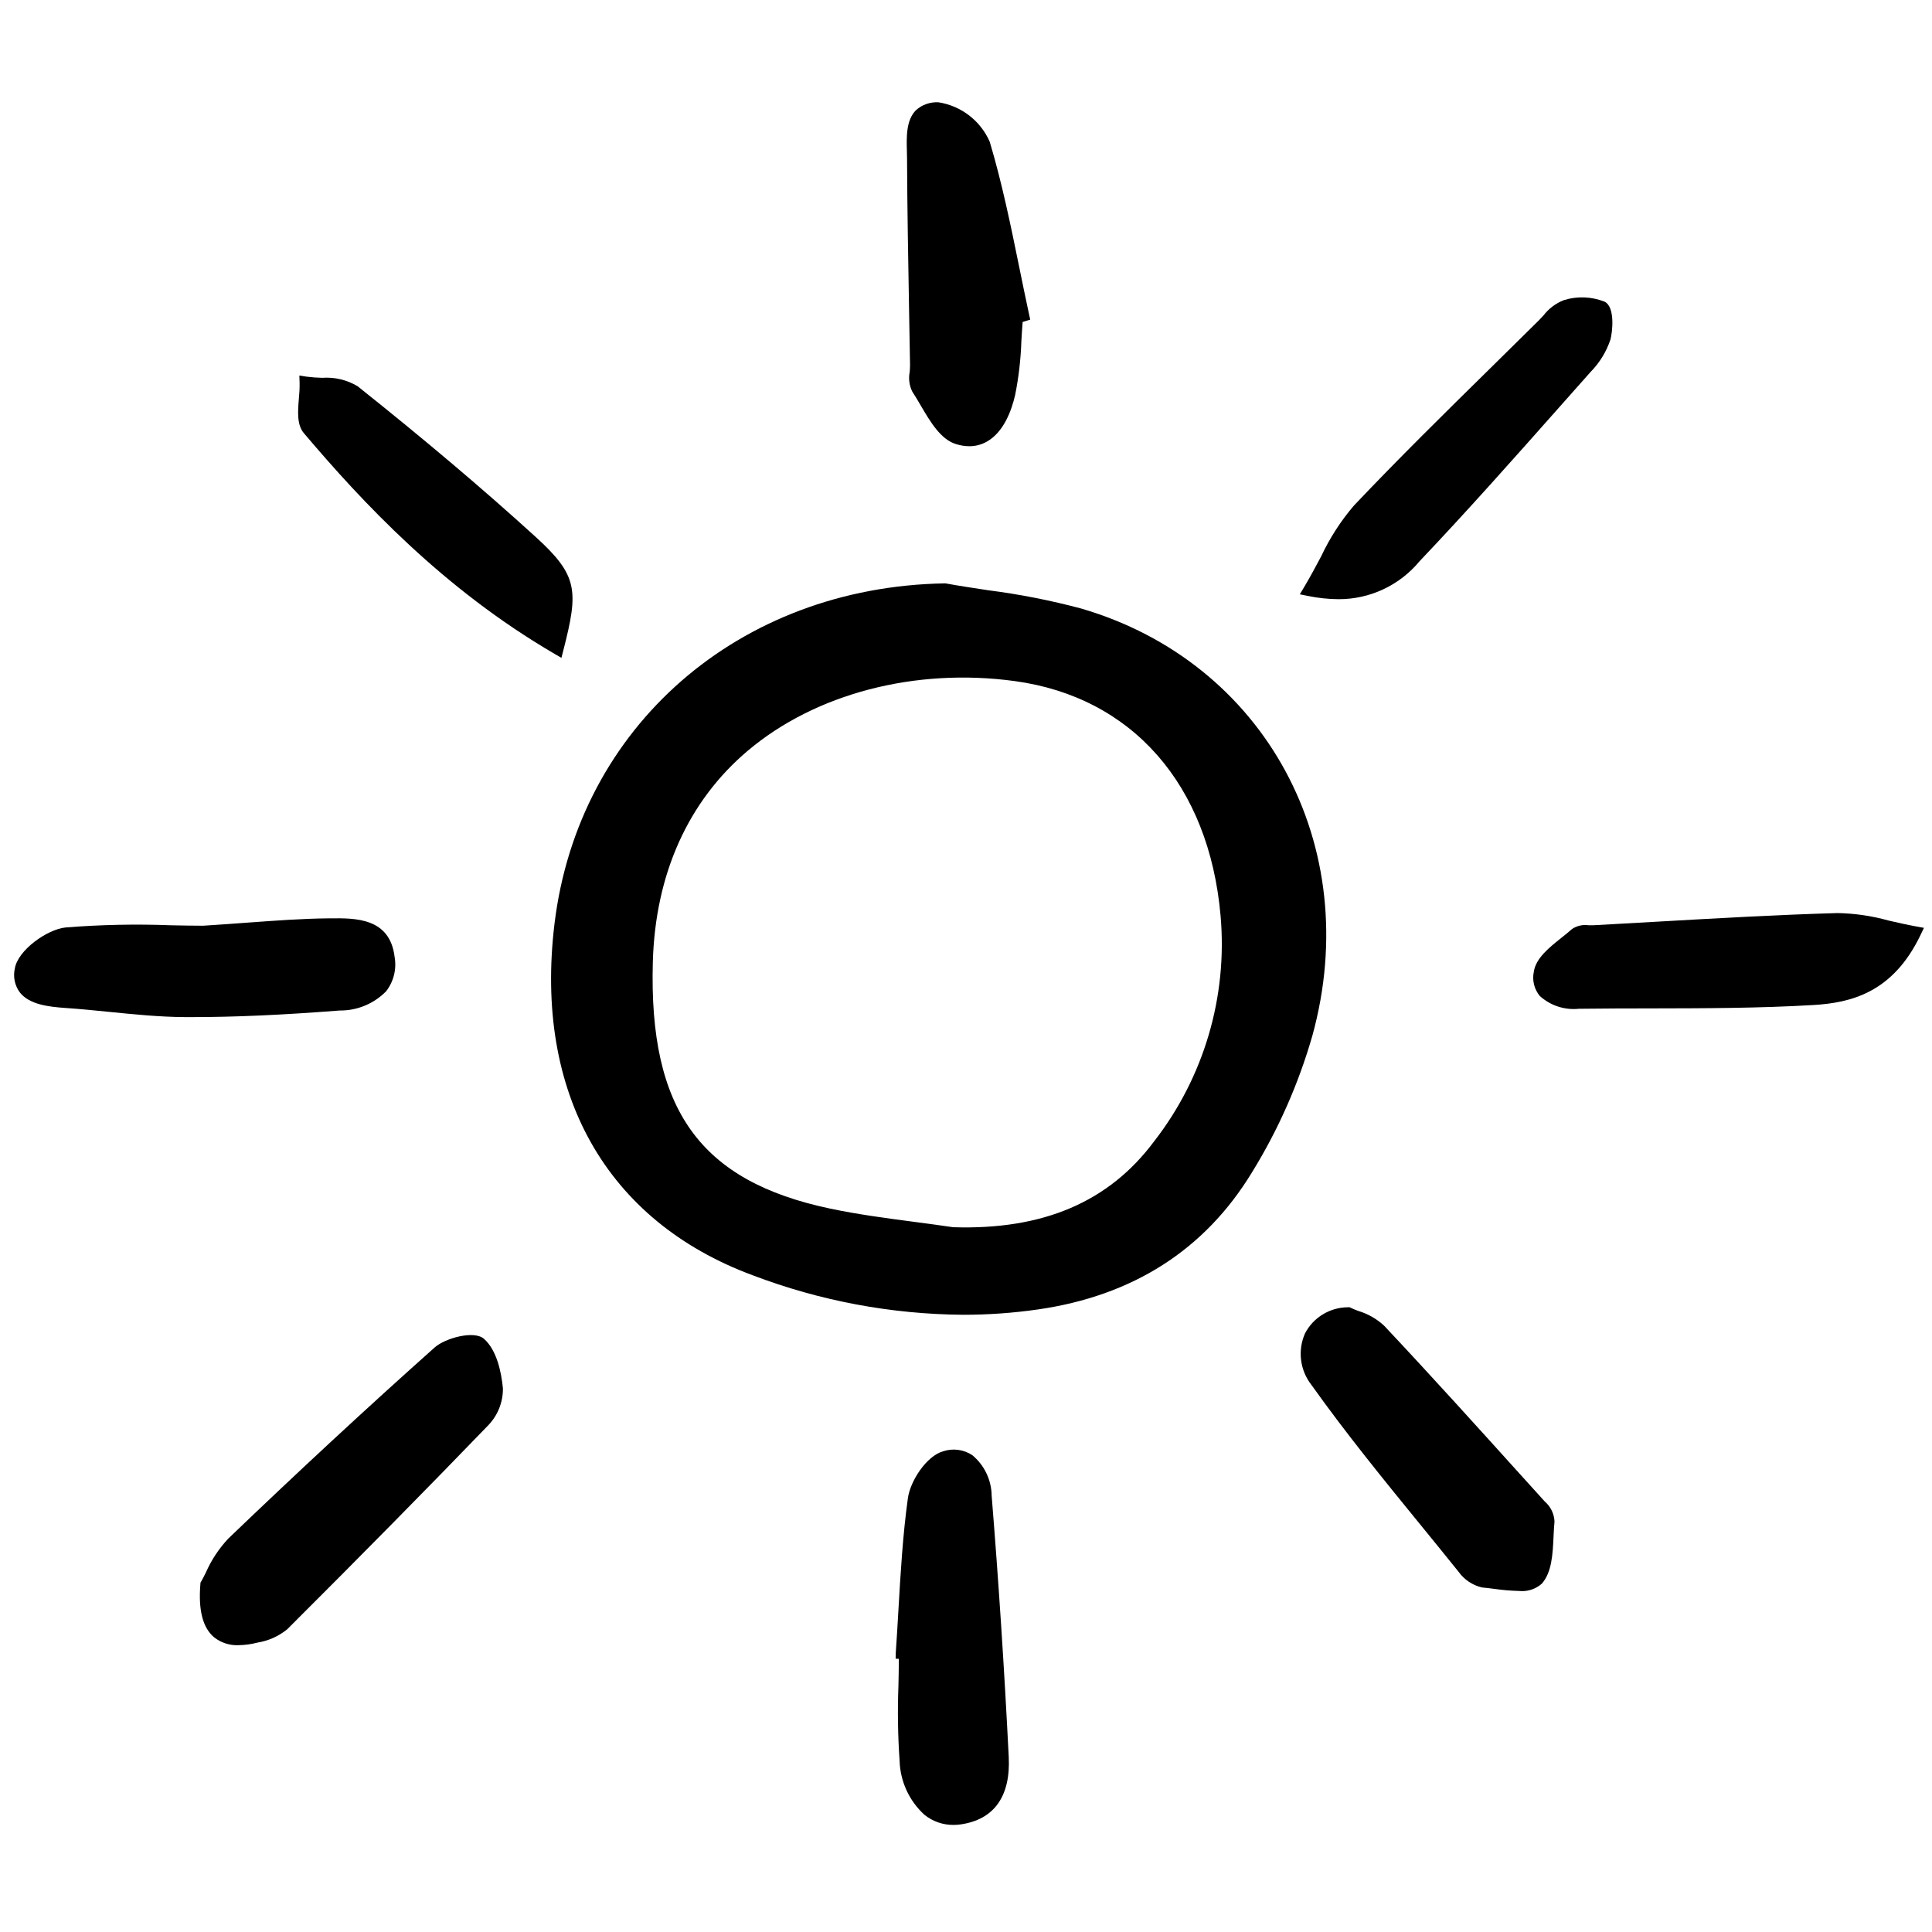 <?xml version="1.0" encoding="utf-8"?>
<svg width="800px" height="800px" viewBox="0 -5.5 107 107" fill="none" xmlns="http://www.w3.org/2000/svg">
<g clip-path="url(#clip0)">
<path d="M59.883 28.203C58.194 27.752 56.478 27.414 54.744 27.192C53.956 27.073 53.169 26.955 52.387 26.814L52.355 26.809H52.322C40.918 27.002 32.027 34.755 30.709 45.668C29.576 55.033 33.579 62.127 41.691 65.13C45.41 66.545 49.352 67.285 53.332 67.316C54.722 67.317 56.11 67.219 57.486 67.021C62.738 66.266 66.72 63.72 69.323 59.454C70.786 57.087 71.916 54.532 72.683 51.859C75.579 41.35 70.076 31.18 59.883 28.203ZM63.925 57.703C61.422 61.065 57.778 62.626 52.791 62.467C52.08 62.361 51.361 62.267 50.644 62.172C49.104 61.969 47.511 61.76 45.976 61.436C38.771 59.918 35.926 55.96 36.156 47.773C36.292 42.915 38.109 38.872 41.408 36.083C45.157 32.913 50.687 31.469 56.203 32.221C62.708 33.108 66.968 37.971 67.6 45.229C67.992 49.7 66.68 54.154 63.925 57.703Z" fill="#000000"/>
<path d="M26.808 68.651C26.264 68.164 24.657 68.606 24.071 69.128C20.347 72.448 16.503 76.008 12.644 79.711C12.127 80.261 11.708 80.895 11.404 81.586C11.307 81.779 11.222 81.953 11.145 82.082L11.105 82.147L11.098 82.225C10.978 83.677 11.228 84.642 11.853 85.175C12.237 85.48 12.719 85.637 13.21 85.615C13.564 85.61 13.916 85.562 14.258 85.472C14.864 85.376 15.432 85.121 15.907 84.735C20.03 80.622 23.672 76.926 27.043 73.434C27.572 72.884 27.863 72.148 27.853 71.386C27.765 70.487 27.514 69.279 26.808 68.651Z" fill="#000000"/>
<path d="M53.847 75.09C53.611 74.935 53.343 74.835 53.063 74.798C52.783 74.761 52.498 74.788 52.231 74.878C51.315 75.136 50.416 76.511 50.282 77.473C49.997 79.524 49.876 81.626 49.758 83.658C49.712 84.448 49.667 85.238 49.611 86.026L49.603 86.363L49.782 86.372C49.779 86.87 49.768 87.368 49.758 87.867C49.705 89.248 49.726 90.63 49.822 92.009C49.838 92.576 49.968 93.134 50.205 93.65C50.441 94.166 50.781 94.629 51.201 95.011C51.654 95.375 52.219 95.572 52.801 95.57C52.933 95.57 53.065 95.561 53.196 95.542C55.053 95.28 55.976 93.987 55.867 91.805C55.623 86.941 55.305 82.073 54.921 77.337C54.916 76.907 54.818 76.484 54.632 76.096C54.447 75.707 54.178 75.364 53.847 75.09Z" fill="#000000"/>
<path d="M84.331 76.307C81.834 73.541 79.251 70.68 76.653 67.917C76.247 67.543 75.761 67.265 75.231 67.105C75.074 67.045 74.931 66.991 74.819 66.935L74.741 66.896L74.655 66.9C74.164 66.902 73.684 67.038 73.265 67.292C72.846 67.545 72.505 67.909 72.278 68.342C72.071 68.807 71.995 69.319 72.058 69.824C72.121 70.328 72.32 70.806 72.635 71.206C74.553 73.9 76.679 76.508 78.736 79.029C79.42 79.867 80.104 80.708 80.781 81.551C81.092 81.987 81.552 82.295 82.074 82.418C82.28 82.436 82.503 82.465 82.734 82.493C83.191 82.56 83.653 82.6 84.115 82.612C84.343 82.637 84.574 82.615 84.793 82.546C85.012 82.477 85.214 82.363 85.387 82.212C85.948 81.582 85.994 80.574 86.04 79.6C86.054 79.313 86.067 79.029 86.093 78.763C86.083 78.551 86.03 78.344 85.937 78.153C85.844 77.963 85.713 77.794 85.552 77.656L84.331 76.307Z" fill="#000000"/>
<path d="M21.384 49.401C21.59 49.135 21.739 48.829 21.82 48.503C21.901 48.176 21.914 47.837 21.856 47.506C21.598 45.322 19.676 45.345 18.287 45.361H18.181C16.742 45.376 15.316 45.481 13.663 45.601C12.911 45.657 12.112 45.715 11.251 45.769C10.7 45.769 10.102 45.757 9.47 45.745C7.526 45.67 5.58 45.711 3.641 45.865C2.606 45.966 0.996 47.125 0.824 48.125C0.77 48.355 0.766 48.593 0.813 48.824C0.861 49.054 0.957 49.272 1.097 49.462C1.628 50.136 2.689 50.261 3.641 50.325C4.45 50.38 5.257 50.462 6.067 50.543C7.431 50.68 8.842 50.822 10.238 50.83H10.633C13.001 50.83 15.615 50.714 18.815 50.465C19.293 50.47 19.767 50.378 20.209 50.195C20.65 50.012 21.05 49.742 21.384 49.401Z" fill="#000000"/>
<path d="M50.235 3.286C50.247 6.102 50.3 8.962 50.348 11.726L50.401 14.718C50.401 14.84 50.392 14.969 50.382 15.099C50.309 15.468 50.359 15.85 50.525 16.188C50.677 16.418 50.826 16.673 50.978 16.932C51.526 17.866 52.093 18.833 52.945 19.095C53.183 19.171 53.431 19.211 53.681 19.213C54.028 19.215 54.369 19.124 54.668 18.951C55.58 18.428 56.016 17.266 56.22 16.384C56.418 15.4 56.533 14.402 56.566 13.399C56.587 13.042 56.609 12.685 56.637 12.331L57.057 12.202L56.992 11.905C56.804 11.035 56.625 10.161 56.447 9.288C55.98 6.999 55.496 4.631 54.816 2.356C54.566 1.781 54.174 1.279 53.677 0.896C53.179 0.512 52.593 0.261 51.972 0.165C51.746 0.153 51.52 0.185 51.307 0.26C51.094 0.334 50.898 0.45 50.73 0.601C50.179 1.158 50.205 2.077 50.227 2.889C50.231 3.028 50.234 3.162 50.235 3.286Z" fill="#000000"/>
<path d="M74.13 27.685C74.986 27.688 75.832 27.502 76.607 27.139C77.382 26.777 78.067 26.248 78.612 25.591C81.258 22.806 83.848 19.884 86.353 17.058L88.093 15.098C88.591 14.591 88.967 13.978 89.192 13.304C89.294 12.932 89.471 11.519 88.874 11.211C88.153 10.923 87.354 10.891 86.612 11.122C86.163 11.297 85.77 11.593 85.478 11.976C85.392 12.07 85.306 12.163 85.22 12.248C84.342 13.119 83.461 13.988 82.578 14.854C80.057 17.333 77.451 19.896 74.979 22.506C74.253 23.357 73.644 24.302 73.169 25.314C72.881 25.856 72.583 26.417 72.228 27.013L71.987 27.415L72.448 27.507C73.001 27.621 73.565 27.681 74.13 27.685Z" fill="#000000"/>
<path d="M104.58 45.479C103.662 45.223 102.716 45.086 101.764 45.068C98.437 45.164 95.06 45.358 91.794 45.544C90.607 45.612 89.421 45.679 88.235 45.744C88.155 45.747 88.069 45.744 87.982 45.744C87.661 45.697 87.335 45.77 87.065 45.95C86.89 46.107 86.693 46.264 86.493 46.424C85.791 46.984 85.066 47.563 84.95 48.306C84.899 48.541 84.901 48.786 84.958 49.02C85.014 49.254 85.124 49.473 85.277 49.659C85.57 49.924 85.915 50.125 86.291 50.247C86.667 50.369 87.065 50.41 87.457 50.368H87.545C88.844 50.351 90.143 50.35 91.443 50.348C94.391 50.343 97.44 50.339 100.433 50.161C102.508 50.038 104.836 49.48 106.367 46.278L106.554 45.887L106.126 45.809C105.573 45.708 105.062 45.59 104.58 45.479Z" fill="#000000"/>
<path d="M30.713 30.712L31.093 30.934L31.202 30.508C32.05 27.205 32.013 26.371 29.666 24.235C26.757 21.587 23.53 18.858 19.806 15.891C19.216 15.538 18.531 15.375 17.845 15.425C17.554 15.419 17.264 15.398 16.976 15.36L16.579 15.3L16.593 15.7C16.597 15.986 16.584 16.271 16.554 16.555C16.495 17.276 16.433 18.022 16.828 18.488C20.046 22.287 24.533 27.111 30.713 30.712Z" fill="#000000"/>
</g>
<defs>
<clipPath id="clip0">
<rect width="106" height="96" fill="white" transform="translate(0.777)"/>
</clipPath>
</defs>
</svg>